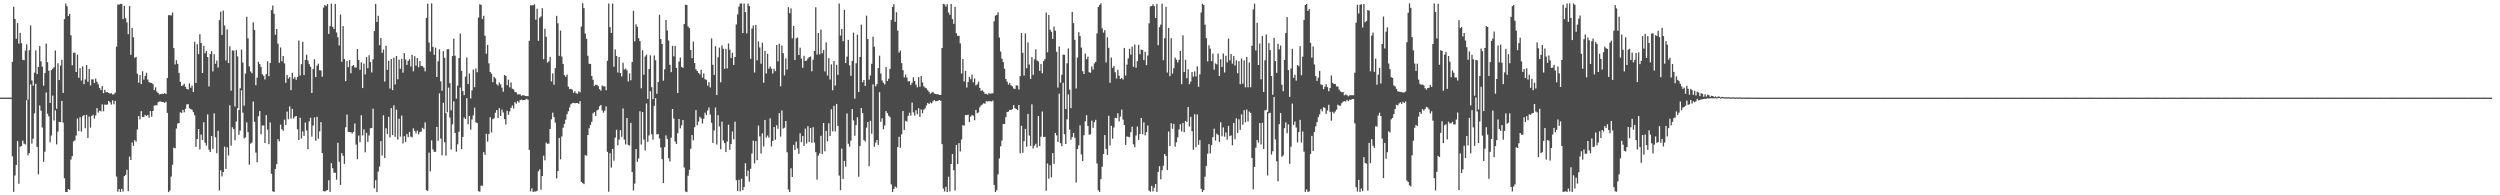 <?xml version="1.0" encoding="UTF-8"?>
<svg xmlns="http://www.w3.org/2000/svg" width="1920" height="150">
  <path d="M0 74.981h1v1.000H0zM1 74.981h1v1.000H1zM2 74.981h1v1.000H2zM3 74.981h1v1.000H3zM4 74.977h1v1.000H4zM5 74.983h1v1.000H5zM6 74.980h1v1.000H6zM7 74.980h1v1.000H7zM8 74.978h1v1.000H8zM9 47.515h1v72.556H9zM10 5.245h1v142.048H10zM11 14.564h1v120.249H11zM12 29.801h1v96.889H12zM13 17.753h1v90.603H13zM14 33.484h1v107.642H14zM15 25.244h1v87.412H15zM16 33.159h1v78.981H16zM17 45.948h1v62.095H17zM18 46.255h1v64.089H18zM19 38.873h1v72.151H19zM20 34.070h1v42.855H20zM21 76.607h1v42.691H21zM22 38.548h1v78.955H22zM23 19.508h1v45.296H23zM24 61.774h1v48.491H24zM25 65.815h1v40.712H25zM26 55.751h1v31.320H26zM27 38.711h1v25.720H27zM28 56.882h1v55.940H28zM29 51.384h1v82.574H29zM30 35.428h1v45.580H30zM31 47.134h1v37.877H31zM32 51.141h1v46.778H32zM33 65.818h1v58.471H33zM34 56.172h1v60.286H34zM35 33.490h1v37.512H35zM36 47.763h1v39.578H36zM37 54.337h1v35.048H37zM38 79.066h1v30.223H38zM39 53.853h1v50.262H39zM40 52.732h1v20.692H40zM41 51.703h1v40.877H41zM42 38.782h1v45.942H42zM43 83.518h1v27.360H43zM44 48.581h1v52.536H44zM45 61.508h1v32.163H45zM46 50.369h1v43.473H46zM47 46.003h1v31.497H47zM48 71.367h1v22.828H48zM49 14.670h1v122.218H49zM50 2.735h1v144.729H50zM51 4.804h1v142.707H51zM52 12.271h1v132.903H52zM53 10.626h1v135.131H53zM54 27.086h1v95.511H54zM55 50.130h1v69.799H55zM56 40.678h1v67.925H56zM57 40.369h1v67.450H57zM58 55.286h1v48.809H58zM59 41.960h1v49.050H59zM60 59.745h1v40.967H60zM61 52.318h1v37.704H61zM62 61.835h1v39.183H62zM63 51.000h1v38.296H63zM64 64.630h1v23.766H64zM65 61.001h1v37.441H65zM66 49.847h1v38.381H66zM67 62.754h1v43.188H67zM68 52.967h1v36.556H68zM69 65.579h1v32.447H69zM70 60.953h1v28.114H70zM71 60.993h1v27.112H71zM72 63.814h1v27.341H72zM73 60.329h1v28.305H73zM74 62.842h1v20.178H74zM75 64.787h1v21.670H75zM76 67.460h1v17.535H76zM77 69.111h1v16.437H77zM78 66.087h1v14.048H78zM79 71.563h1v13.943H79zM80 68.988h1v11.290H80zM81 70.798h1v9.665H81zM82 70.730h1v9.546H82zM83 71.365h1v6.204H83zM84 71.949h1v6.642H84zM85 71.523h1v8.777H85zM86 72.525h1v4.506H86zM87 72.373h1v7.691H87zM88 71.121h1v6.402H88zM89 35.788h1v99.826H89zM90 3.459h1v143.743H90zM91 3.546h1v141.675H91zM92 2.880h1v144.624H92zM93 3.125h1v141.938H93zM94 14.638h1v132.524H94zM95 4.522h1v130.763H95zM96 13.968h1v120.310H96zM97 17.218h1v113.156H97zM98 26.208h1v120.582H98zM99 4.579h1v115.689H99zM100 42.094h1v80.786H100zM101 21.460h1v87.916H101zM102 28.676h1v83.336H102zM103 44.381h1v63.249H103zM104 43.745h1v65.033H104zM105 56.638h1v42.839H105zM106 63.482h1v25.603H106zM107 57.648h1v34.057H107zM108 64.548h1v20.805H108zM109 54.742h1v35.173H109zM110 61.144h1v28.706H110zM111 58.384h1v29.822H111zM112 55.931h1v33.124H112zM113 61.073h1v27.195H113zM114 63.070h1v27.353H114zM115 63.560h1v21.796H115zM116 63.670h1v25.986H116zM117 64.635h1v20.629H117zM118 69.197h1v11.976H118zM119 67.069h1v13.769H119zM120 70.405h1v10.548H120zM121 71.418h1v7.144H121zM122 72.537h1v5.379H122zM123 72.232h1v5.690H123zM124 71.983h1v6.412H124zM125 72.244h1v6.197H125zM126 71.596h1v7.387H126zM127 72.211h1v5.863H127zM128 59.951h1v26.747H128zM129 11.661h1v135.915H129zM130 11.688h1v134.611H130zM131 11.872h1v123.751H131zM132 9.597h1v116.927H132zM133 36.923h1v76.519H133zM134 49.480h1v64.439H134zM135 46.281h1v52.418H135zM136 49.042h1v45.861H136zM137 56.005h1v38.478H137zM138 62.837h1v23.411H138zM139 66.112h1v20.591H139zM140 65.545h1v18.824H140zM141 64.294h1v21.974H141zM142 66.647h1v16.888H142zM143 68.312h1v11.931H143zM144 68.717h1v11.225H144zM145 63.987h1v19.176H145zM146 67.377h1v16.374H146zM147 65.774h1v18.569H147zM148 70.680h1v15.498H148zM149 32.123h1v56.424H149zM150 63.763h1v49.027H150zM151 33.946h1v72.853H151zM152 41.512h1v57.584H152zM153 26.266h1v88.526H153zM154 33.048h1v70.256H154zM155 56.055h1v51.400H155zM156 35.210h1v58.691H156zM157 40.966h1v68.644H157zM158 39.238h1v72.601H158zM159 43.828h1v44.055H159zM160 66.378h1v48.575H160zM161 41.525h1v75.261H161zM162 39.253h1v65.258H162zM163 54.857h1v59.488H163zM164 41.647h1v45.430H164zM165 48.982h1v56.435H165zM166 46.465h1v71.198H166zM167 51.881h1v48.590H167zM168 15.454h1v130.859H168zM169 8.951h1v121.880H169zM170 26.846h1v108.631H170zM171 8.121h1v124.039H171zM172 19.630h1v92.986H172zM173 46.502h1v83.261H173zM174 22.541h1v90.566H174zM175 48.442h1v70.988H175zM176 35.531h1v45.386H176zM177 69.656h1v42.186H177zM178 38.687h1v59.049H178zM179 38.872h1v60.232H179zM180 81.805h1v25.949H180zM181 38.504h1v54.760H181zM182 43.299h1v39.857H182zM183 84.419h1v19.106H183zM184 67.777h1v32.516H184zM185 37.990h1v31.408H185zM186 48.022h1v38.512H186zM187 81.173h1v25.109H187zM188 56.451h1v49.099H188zM189 12.865h1v81.071H189zM190 29.425h1v72.115H190zM191 50.999h1v75.487H191zM192 54.875h1v55.446H192zM193 56.326h1v53.198H193zM194 17.151h1v60.832H194zM195 22.992h1v70.593H195zM196 65.414h1v51.775H196zM197 59.626h1v64.997H197zM198 47.395h1v41.903H198zM199 49.262h1v36.044H199zM200 51.403h1v51.657H200zM201 56.992h1v39.397H201zM202 58.225h1v38.099H202zM203 61.006h1v48.815H203zM204 56.946h1v31.489H204zM205 47.014h1v52.519H205zM206 58.580h1v52.098H206zM207 48.355h1v45.656H207zM208 7.783h1v125.653H208zM209 4.267h1v142.617H209zM210 10.541h1v136.870H210zM211 26.703h1v103.130H211zM212 22.241h1v103.868H212zM213 33.557h1v73.359H213zM214 48.182h1v60.406H214zM215 36.465h1v59.213H215zM216 47.073h1v52.160H216zM217 42.933h1v57.449H217zM218 48.692h1v43.209H218zM219 63.567h1v32.392H219zM220 57.508h1v28.193H220zM221 60.305h1v31.296H221zM222 59.166h1v22.562H222zM223 69.290h1v21.828H223zM224 55.850h1v27.740H224zM225 60.497h1v30.467H225zM226 59.185h1v30.341H226zM227 61.300h1v27.782H227zM228 59.124h1v40.173H228zM229 31.153h1v76.346H229zM230 57.970h1v32.446H230zM231 49.317h1v57.019H231zM232 32.028h1v68.867H232zM233 57.634h1v46.711H233zM234 45.976h1v48.196H234zM235 42.021h1v58.161H235zM236 46.432h1v68.086H236zM237 49.290h1v43.879H237zM238 51.298h1v39.114H238zM239 71.403h1v33.529H239zM240 53.036h1v43.440H240zM241 45.476h1v44.713H241zM242 59.168h1v48.849H242zM243 50.382h1v39.303H243zM244 48.913h1v57.592H244zM245 53.942h1v46.958H245zM246 54.062h1v39.740H246zM247 58.898h1v58.693H247zM248 5.818h1v140.937H248zM249 3.814h1v143.299H249zM250 4.720h1v141.691H250zM251 3.137h1v142.824H251zM252 26.054h1v112.412H252zM253 20.038h1v127.389H253zM254 2.785h1v122.505H254zM255 20.601h1v108.596H255zM256 22.199h1v110.437H256zM257 2.963h1v129.718H257zM258 24.925h1v113.117H258zM259 28.586h1v81.108H259zM260 34.941h1v89.296H260zM261 11.165h1v130.869H261zM262 47.421h1v70.187H262zM263 20.021h1v99.646H263zM264 45.374h1v80.490H264zM265 62.294h1v35.424H265zM266 46.816h1v41.143H266zM267 51.598h1v49.692H267zM268 46.154h1v55.347H268zM269 56.207h1v45.309H269zM270 50.703h1v51.857H270zM271 49.924h1v51.406H271zM272 51.754h1v43.060H272zM273 51.882h1v59.151H273zM274 37.616h1v84.587H274zM275 46.049h1v58.020H275zM276 53.616h1v55.579H276zM277 47.909h1v40.615H277zM278 67.659h1v36.373H278zM279 48.922h1v50.399H279zM280 57.103h1v59.869H280zM281 43.876h1v58.159H281zM282 52.429h1v56.583H282zM283 42.456h1v61.575H283zM284 47.623h1v50.882H284zM285 55.638h1v42.676H285zM286 45.575h1v37.891H286zM287 23.849h1v120.803H287zM288 2.963h1v135.442H288zM289 16.834h1v130.699H289zM290 12.136h1v119.653H290zM291 34.733h1v93.210H291zM292 29.235h1v79.152H292zM293 40.609h1v78.865H293zM294 37.992h1v50.535H294zM295 62.664h1v58.733H295zM296 35.190h1v63.275H296zM297 53.662h1v49.237H297zM298 46.706h1v42.988H298zM299 67.991h1v37.587H299zM300 45.303h1v37.738H300zM301 69.216h1v34.445H301zM302 44.273h1v36.669H302zM303 64.825h1v40.288H303zM304 42.992h1v41.261H304zM305 60.903h1v46.272H305zM306 45.813h1v45.399H306zM307 52.802h1v52.110H307zM308 45.226h1v43.562H308zM309 55.824h1v54.309H309zM310 40.813h1v63.787H310zM311 45.704h1v63.282H311zM312 49.852h1v53.131H312zM313 46.728h1v58.609H313zM314 45.443h1v55.998H314zM315 51.086h1v53.842H315zM316 42.143h1v63.422H316zM317 54.760h1v43.792H317zM318 43.138h1v57.401H318zM319 50.365h1v52.057H319zM320 44.545h1v55.796H320zM321 51.609h1v51.581H321zM322 46.876h1v54.539H322zM323 50.572h1v50.486H323zM324 50.837h1v47.294H324zM325 51.923h1v47.254H325zM326 54.779h1v39.196H326zM327 13.711h1v132.328H327zM328 2.792h1v143.769H328zM329 32.662h1v84.545H329zM330 39.594h1v91.970H330zM331 2.626h1v105.189H331zM332 36.065h1v78.648H332zM333 42.081h1v74.546H333zM334 36.606h1v80.001H334zM335 59.157h1v38.297H335zM336 47.012h1v61.133H336zM337 37.891h1v33.836H337zM338 62.484h1v43.938H338zM339 69.678h1v49.606H339zM340 39.290h1v39.682H340zM341 44.400h1v64.907H341zM342 86.944h1v32.595H342zM343 37.830h1v48.441H343zM344 37.752h1v29.545H344zM345 63.881h1v26.414H345zM346 84.751h1v30.100H346zM347 43.034h1v52.456H347zM348 29.710h1v48.139H348zM349 42.746h1v59.352H349zM350 75.723h1v40.764H350zM351 65.774h1v45.084H351zM352 44.611h1v56.538H352zM353 25.733h1v41.527H353zM354 54.475h1v59.990H354zM355 69.957h1v35.206H355zM356 73.054h1v17.216H356zM357 58.863h1v32.510H357zM358 44.207h1v31.162H358zM359 64.510h1v30.860H359zM360 56.412h1v32.639H360zM361 75.611h1v23.983H361zM362 69.451h1v22.336H362zM363 53.459h1v35.155H363zM364 66.986h1v15.708H364zM365 52.587h1v41.340H365zM366 55.493h1v39.022H366zM367 13.472h1v133.368H367zM368 3.299h1v143.940H368zM369 3.740h1v138.921H369zM370 14.714h1v127.942H370zM371 12.126h1v104.767H371zM372 27.370h1v91.575H372zM373 41.202h1v61.557H373zM374 34.528h1v74.290H374zM375 48.653h1v54.293H375zM376 55.270h1v34.747H376zM377 56.620h1v45.145H377zM378 63.138h1v28.410H378zM379 58.961h1v31.882H379zM380 60.233h1v26.341H380zM381 64.659h1v19.818H381zM382 65.760h1v24.897H382zM383 63.355h1v19.628H383zM384 64.757h1v24.352H384zM385 67.293h1v16.825H385zM386 70.382h1v16.066H386zM387 57.580h1v33.903H387zM388 58.374h1v37.250H388zM389 65.450h1v19.644H389zM390 61.197h1v26.925H390zM391 67.106h1v18.435H391zM392 63.348h1v19.504H392zM393 68.159h1v12.854H393zM394 68.645h1v14.732H394zM395 70.668h1v7.803H395zM396 70.904h1v8.732H396zM397 72.495h1v5.108H397zM398 72.375h1v6.402H398zM399 72.444h1v4.447H399zM400 73.565h1v2.986H400zM401 73.109h1v3.951H401zM402 73.236h1v3.624H402zM403 73.652h1v2.876H403zM404 73.830h1v2.064H404zM405 73.866h1v2.663H405zM406 31.315h1v83.771H406zM407 3.999h1v142.899H407zM408 4.156h1v140.466H408zM409 3.977h1v143.473H409zM410 3.294h1v143.680H410zM411 15.152h1v131.966H411zM412 6.695h1v139.851H412zM413 31.356h1v100.226H413zM414 13.602h1v116.450H414zM415 12.577h1v133.069H415zM416 6.255h1v128.981H416zM417 45.445h1v74.093H417zM418 22.090h1v101.028H418zM419 28.246h1v81.261H419zM420 48.007h1v62.500H420zM421 47.090h1v63.143H421zM422 43.669h1v55.427H422zM423 62.503h1v29.125H423zM424 56.353h1v30.172H424zM425 65.004h1v24.963H425zM426 52.322h1v41.869H426zM427 12.208h1v124.781H427zM428 17.894h1v113.476H428zM429 42.906h1v63.044H429zM430 23.485h1v98.871H430zM431 43.393h1v61.427H431zM432 49.123h1v48.950H432zM433 57.711h1v37.398H433zM434 58.974h1v32.992H434zM435 57.276h1v30.406H435zM436 66.542h1v18.961H436zM437 68.450h1v13.991H437zM438 68.215h1v11.829H438zM439 68.843h1v10.375H439zM440 71.247h1v7.740H440zM441 70.044h1v9.241H441zM442 71.626h1v7.510H442zM443 71.974h1v7.122H443zM444 70.208h1v9.616H444zM445 70.877h1v6.826H445zM446 20.380h1v119.354H446zM447 2.444h1v138.197H447zM448 6.230h1v135.175H448zM449 25.820h1v93.312H449zM450 29.738h1v89.861H450zM451 42.790h1v60.890H451zM452 48.932h1v49.569H452zM453 49.171h1v46.766H453zM454 58.318h1v35.207H454zM455 61.266h1v25.756H455zM456 65.932h1v20.110H456zM457 65.050h1v23.936H457zM458 65.206h1v19.635H458zM459 66.212h1v17.949H459zM460 68.430h1v13.117H460zM461 69.632h1v10.990H461zM462 65.657h1v19.112H462zM463 66.341h1v20.162H463zM464 66.291h1v18.772H464zM465 69.342h1v12.395H465zM466 46.686h1v69.952H466zM467 2.671h1v144.592H467zM468 20.826h1v96.826H468zM469 25.315h1v103.390H469zM470 2.711h1v111.693H470zM471 51.227h1v72.117H471zM472 37.958h1v67.757H472zM473 42.950h1v56.682H473zM474 55.713h1v55.968H474zM475 43.776h1v63.433H475zM476 56.038h1v43.923H476zM477 58.690h1v46.399H477zM478 48.133h1v35.151H478zM479 53.414h1v53.853H479zM480 52.620h1v58.297H480zM481 53.986h1v36.632H481zM482 62.540h1v48.742H482zM483 56.346h1v55.474H483zM484 61.643h1v32.701H484zM485 47.622h1v84.518H485zM486 8.299h1v137.960H486zM487 31.755h1v109.239H487zM488 18.624h1v95.840H488zM489 20.599h1v103.682H489zM490 29.347h1v92.293H490zM491 31.545h1v53.905H491zM492 67.834h1v43.145H492zM493 38.657h1v47.421H493zM494 57.414h1v49.779H494zM495 43.420h1v72.145H495zM496 41.928h1v37.555H496zM497 75.948h1v33.020H497zM498 52.999h1v50.965H498zM499 42.445h1v27.670H499zM500 66.971h1v36.157H500zM501 76.181h1v31.103H501zM502 42.573h1v38.703H502zM503 46.291h1v29.093H503zM504 72.033h1v31.131H504zM505 63.038h1v39.921H505zM506 11.389h1v94.996H506zM507 30.011h1v83.327H507zM508 33.728h1v88.522H508zM509 61.932h1v78.673H509zM510 53.231h1v59.798H510zM511 15.417h1v88.589H511zM512 23.454h1v83.305H512zM513 31.102h1v90.347H513zM514 49.758h1v74.275H514zM515 55.407h1v50.326H515zM516 35.188h1v48.544H516zM517 43.289h1v47.771H517zM518 35.207h1v73.473H518zM519 52.120h1v58.416H519zM520 71.405h1v30.885H520zM521 47.231h1v44.136H521zM522 44.202h1v54.413H522zM523 51.379h1v44.868H523zM524 52.130h1v40.005H524zM525 18.468h1v110.137H525zM526 3.576h1v143.501H526zM527 3.910h1v143.658H527zM528 20.337h1v114.567H528zM529 21.625h1v108.809H529zM530 38.422h1v75.859H530zM531 44.691h1v59.060H531zM532 31.854h1v75.945H532zM533 48.369h1v49.353H533zM534 53.261h1v31.338H534zM535 54.552h1v41.589H535zM536 55.995h1v37.326H536zM537 57.161h1v32.545H537zM538 53.568h1v37.394H538zM539 59.531h1v35.360H539zM540 56.399h1v34.811H540zM541 60.850h1v25.666H541zM542 61.349h1v27.097H542zM543 65.808h1v19.039H543zM544 63.010h1v19.597H544zM545 67.194h1v20.841H545zM546 29.487h1v64.794H546zM547 49.721h1v60.046H547zM548 57.540h1v42.677H548zM549 35.492h1v47.116H549zM550 72.947h1v38.067H550zM551 43.963h1v44.500H551zM552 36.574h1v60.509H552zM553 63.240h1v51.325H553zM554 34.865h1v58.553H554zM555 37.435h1v70.363H555zM556 52.895h1v57.006H556zM557 37.499h1v79.303H557zM558 52.518h1v56.196H558zM559 33.406h1v62.382H559zM560 38.191h1v76.902H560zM561 44.533h1v66.037H561zM562 40.477h1v60.466H562zM563 49.924h1v57.093H563zM564 43.770h1v49.652H564zM565 18.801h1v119.610H565zM566 11.087h1v135.714H566zM567 5.078h1v133.026H567zM568 2.777h1v144.209H568zM569 2.641h1v134.611H569zM570 25.414h1v120.677H570zM571 2.693h1v140.935H571zM572 9.333h1v116.043H572zM573 25.594h1v109.801H573zM574 2.758h1v128.243H574zM575 4.639h1v134.811H575zM576 45.158h1v84.503H576zM577 21.957h1v95.914H577zM578 19.572h1v88.473H578zM579 55.661h1v69.840H579zM580 19.101h1v89.311H580zM581 46.314h1v76.656H581zM582 31.828h1v64.659H582zM583 36.436h1v68.324H583zM584 48.876h1v69.111H584zM585 32.809h1v69.589H585zM586 63.507h1v48.983H586zM587 39.058h1v53.037H587zM588 56.450h1v49.221H588zM589 41.345h1v62.758H589zM590 52.802h1v52.939H590zM591 50.977h1v39.921H591zM592 52.633h1v59.852H592zM593 56.458h1v51.764H593zM594 52.774h1v44.825H594zM595 54.676h1v52.709H595zM596 34.555h1v61.648H596zM597 47.128h1v51.783H597zM598 33.588h1v53.277H598zM599 66.276h1v38.612H599zM600 34.944h1v49.873H600zM601 40.789h1v57.928H601zM602 57.922h1v40.135H602zM603 44.837h1v48.116H603zM604 53.457h1v63.458H604zM605 5.504h1v140.097H605zM606 10.153h1v137.351H606zM607 6.469h1v122.750H607zM608 29.446h1v106.472H608zM609 19.958h1v91.295H609zM610 46.017h1v69.162H610zM611 29.497h1v79.264H611zM612 28.794h1v85.235H612zM613 42.251h1v75.856H613zM614 36.611h1v65.729H614zM615 45.024h1v64.182H615zM616 52.003h1v52.442H616zM617 42.833h1v69.273H617zM618 46.822h1v51.950H618zM619 46.502h1v63.655H619zM620 44.925h1v52.018H620zM621 43.776h1v65.245H621zM622 43.379h1v54.996H622zM623 54.763h1v54.885H623zM624 45.883h1v51.803H624zM625 39.165h1v70.292H625zM626 5.575h1v111.312H626zM627 41.885h1v96.107H627zM628 25.367h1v94.133H628zM629 41.726h1v76.033H629zM630 22.785h1v81.517H630zM631 40.904h1v77.354H631zM632 38.363h1v56.113H632zM633 54.812h1v61.433H633zM634 32.557h1v68.004H634zM635 58.030h1v50.537H635zM636 44.715h1v49.896H636zM637 61.085h1v43.385H637zM638 49.476h1v34.379H638zM639 69.337h1v31.521H639zM640 46.873h1v34.457H640zM641 65.741h1v35.158H641zM642 49.749h1v30.080H642zM643 57.454h1v39.248H643zM644 2.676h1v132.183H644zM645 27.365h1v118.697H645zM646 22.200h1v91.951H646zM647 31.640h1v105.773H647zM648 7.580h1v115.977H648zM649 48.415h1v79.537H649zM650 43.504h1v43.651H650zM651 30.611h1v79.769H651zM652 50.205h1v62.433H652zM653 58.195h1v49.771H653zM654 46.768h1v37.003H654zM655 25.018h1v67.442H655zM656 75.709h1v28.544H656zM657 48.599h1v47.442H657zM658 26.644h1v63.413H658zM659 70.684h1v65.045H659zM660 43.844h1v68.220H660zM661 18.945h1v63.983H661zM662 63.195h1v23.664H662zM663 61.462h1v45.989H663zM664 65.997h1v42.769H664zM665 12.020h1v86.045H665zM666 29.985h1v63.732H666zM667 61.146h1v66.501H667zM668 57.979h1v34.822H668zM669 48.975h1v53.757H669zM670 28.206h1v36.623H670zM671 35.856h1v76.801H671zM672 66.318h1v43.260H672zM673 64.592h1v42.941H673zM674 52.323h1v59.007H674zM675 42.748h1v28.075H675zM676 56.514h1v37.017H676zM677 61.802h1v29.080H677zM678 63.531h1v35.815H678zM679 64.854h1v31.491H679zM680 51.486h1v33.860H680zM681 62.248h1v24.641H681zM682 60.455h1v28.399H682zM683 52.869h1v37.108H683zM684 15.280h1v126.329H684zM685 5.316h1v142.182H685zM686 3.110h1v142.030H686zM687 16.732h1v126.534H687zM688 9.419h1v134.693H688zM689 23.547h1v89.432H689zM690 40.382h1v64.681H690zM691 38.797h1v74.715H691zM692 48.497h1v54.646H692zM693 53.902h1v31.334H693zM694 59.499h1v40.310H694zM695 57.248h1v35.550H695zM696 59.644h1v33.792H696zM697 62.525h1v26.448H697zM698 62.296h1v24.260H698zM699 65.292h1v23.488H699zM700 63.522h1v15.265H700zM701 59.368h1v26.932H701zM702 62.095h1v26.653H702zM703 64.958h1v19.725H703zM704 67.052h1v20.710H704zM705 59.181h1v23.902H705zM706 66.637h1v23.147H706zM707 58.401h1v25.672H707zM708 63.321h1v23.652H708zM709 66.266h1v17.948H709zM710 67.254h1v16.000H710zM711 67.836h1v13.213H711zM712 69.293h1v9.770H712zM713 70.520h1v9.400H713zM714 72.033h1v6.669H714zM715 71.170h1v8.207H715zM716 70.500h1v7.370H716zM717 71.812h1v4.998H717zM718 72.147h1v5.636H718zM719 72.412h1v5.240H719zM720 72.363h1v5.001H720zM721 72.960h1v3.839H721zM722 72.873h1v4.540H722zM723 36.867h1v73.836H723zM724 2.964h1v141.906H724zM725 3.381h1v143.648H725zM726 5.079h1v138.317H726zM727 3.248h1v144.273H727zM728 9.611h1v126.112H728zM729 11.436h1v135.560H729zM730 3.065h1v122.883H730zM731 14.713h1v103.605H731zM732 18.348h1v112.361H732zM733 5.250h1v141.085H733zM734 25.539h1v85.747H734zM735 27.604h1v98.405H735zM736 27.478h1v82.435H736zM737 33.341h1v82.998H737zM738 56.414h1v50.731H738zM739 45.334h1v50.790H739zM740 62.566h1v34.016H740zM741 54.407h1v33.936H741zM742 67.204h1v21.333H742zM743 62.972h1v25.030H743zM744 59.015h1v34.667H744zM745 60.807h1v28.777H745zM746 57.331h1v31.017H746zM747 63.201h1v25.669H747zM748 60.286h1v32.052H748zM749 65.562h1v18.888H749zM750 64.754h1v22.212H750zM751 62.707h1v23.674H751zM752 67.544h1v14.905H752zM753 69.848h1v11.080H753zM754 69.300h1v10.933H754zM755 70.438h1v8.825H755zM756 72.055h1v7.607H756zM757 72.098h1v5.594H757zM758 72.727h1v5.268H758zM759 71.506h1v6.117H759zM760 71.940h1v5.818H760zM761 71.766h1v6.222H761zM762 71.622h1v5.638H762zM763 16.317h1v125.690H763zM764 12.041h1v135.447H764zM765 11.478h1v134.635H765zM766 9.405h1v124.509H766zM767 28.773h1v92.859H767zM768 39.580h1v72.788H768zM769 44.985h1v62.934H769zM770 47.719h1v47.552H770zM771 52.790h1v42.419H771zM772 60.686h1v29.268H772zM773 62.737h1v23.311H773zM774 65.002h1v20.725H774zM775 63.714h1v20.669H775zM776 65.543h1v19.041H776zM777 66.326h1v17.489H777zM778 67.979h1v12.748H778zM779 68.325h1v14.773H779zM780 65.515h1v18.205H780zM781 65.693h1v18.903H781zM782 68.744h1v11.893H782zM783 58.475h1v59.276H783zM784 25.345h1v71.247H784zM785 40.589h1v76.745H785zM786 58.030h1v50.420H786zM787 25.604h1v73.419H787zM788 52.356h1v60.326H788zM789 32.576h1v54.917H789zM790 49.495h1v54.634H790zM791 60.622h1v51.397H791zM792 43.867h1v36.245H792zM793 57.458h1v56.646H793zM794 45.525h1v66.390H794zM795 37.915h1v72.465H795zM796 46.419h1v67.003H796zM797 47.138h1v42.016H797zM798 54.449h1v57.790H798zM799 49.191h1v55.797H799zM800 56.260h1v29.416H800zM801 46.943h1v58.205H801zM802 45.389h1v59.739H802zM803 9.646h1v136.852H803zM804 40.155h1v85.429H804zM805 11.491h1v125.788H805zM806 22.856h1v103.996H806zM807 24.411h1v111.827H807zM808 29.910h1v87.690H808zM809 20.404h1v105.522H809zM810 23.620h1v78.480H810zM811 39.755h1v64.223H811zM812 67.280h1v41.769H812zM813 35.677h1v36.236H813zM814 63.504h1v46.490H814zM815 57.469h1v54.824H815zM816 41.987h1v21.626H816zM817 42.064h1v60.947H817zM818 83.715h1v26.888H818zM819 48.662h1v42.968H819zM820 37.160h1v35.374H820zM821 68.839h1v30.712H821zM822 83.044h1v24.294H822zM823 9.170h1v96.075H823zM824 17.787h1v84.290H824zM825 30.604h1v75.160H825zM826 67.917h1v72.271H826zM827 44.236h1v70.235H827zM828 24.719h1v86.886H828zM829 27.750h1v68.527H829zM830 36.547h1v82.106H830zM831 54.704h1v69.007H831zM832 56.821h1v47.082H832zM833 41.183h1v51.992H833zM834 45.468h1v43.003H834zM835 43.519h1v53.177H835zM836 55.520h1v47.958H836zM837 55.857h1v47.333H837zM838 50.995h1v41.623H838zM839 53.439h1v44.728H839zM840 48.735h1v45.056H840zM841 47.484h1v44.522H841zM842 25.640h1v99.889H842zM843 5.358h1v140.762H843zM844 3.795h1v143.605H844zM845 2.598h1v134.942H845zM846 21.784h1v106.217H846zM847 25.071h1v93.264H847zM848 23.143h1v80.585H848zM849 47.964h1v66.420H849zM850 28.595h1v90.320H850zM851 36.703h1v52.173H851zM852 63.585h1v48.132H852zM853 44.163h1v52.461H853zM854 52.124h1v54.371H854zM855 50.672h1v47.293H855zM856 55.480h1v34.985H856zM857 60.250h1v30.546H857zM858 53.585h1v33.395H858zM859 58.188h1v35.026H859zM860 60.635h1v28.854H860zM861 59.895h1v24.271H861zM862 61.073h1v30.790H862zM863 36.815h1v59.161H863zM864 58.079h1v53.246H864zM865 49.646h1v55.158H865zM866 44.825h1v60.262H866zM867 37.452h1v67.991H867zM868 41.861h1v59.593H868zM869 35.767h1v61.530H869zM870 51.281h1v59.553H870zM871 34.192h1v78.860H871zM872 52.024h1v52.052H872zM873 46.959h1v50.233H873zM874 34.437h1v72.975H874zM875 41.627h1v61.338H875zM876 38.161h1v52.473H876zM877 38.353h1v64.698H877zM878 46.196h1v47.750H878zM879 39.826h1v64.105H879zM880 50.007h1v51.433H880zM881 42.602h1v53.803H881zM882 17.925h1v128.390H882zM883 4.963h1v142.271H883zM884 4.632h1v138.102H884zM885 3.279h1v143.698H885zM886 4.703h1v139.506H886zM887 13.847h1v127.485H887zM888 3.016h1v144.394H888zM889 34.699h1v97.315H889zM890 20.886h1v106.739H890zM891 18.888h1v118.848H891zM892 2.741h1v127.996H892zM893 46.254h1v81.030H893zM894 29.398h1v88.860H894zM895 5.279h1v114.552H895zM896 55.684h1v74.963H896zM897 21.438h1v79.593H897zM898 58.447h1v53.683H898zM899 29.332h1v65.284H899zM900 56.515h1v42.383H900zM901 52.392h1v42.734H901zM902 44.235h1v68.428H902zM903 45.829h1v63.431H903zM904 47.917h1v57.560H904zM905 45.947h1v53.467H905zM906 39.108h1v56.253H906zM907 64.619h1v36.364H907zM908 27.160h1v67.234H908zM909 55.302h1v46.155H909zM910 45.932h1v46.934H910zM911 60.059h1v33.654H911zM912 53.196h1v28.986H912zM913 64.672h1v32.524H913zM914 62.660h1v27.106H914zM915 55.337h1v45.455H915zM916 58.891h1v56.179H916zM917 54.827h1v32.899H917zM918 58.689h1v54.351H918zM919 50.944h1v36.974H919zM920 66.655h1v44.558H920zM921 57.098h1v50.505H921zM922 9.622h1v135.401H922zM923 2.883h1v144.558H923zM924 3.857h1v142.170H924zM925 19.017h1v116.660H925zM926 29.289h1v98.093H926zM927 47.141h1v70.921H927zM928 34.789h1v75.852H928zM929 37.398h1v80.488H929zM930 46.942h1v64.517H930zM931 41.098h1v64.263H931zM932 53.487h1v45.337H932zM933 48.669h1v59.304H933zM934 49.410h1v53.266H934zM935 41.167h1v62.484H935zM936 58.379h1v50.529H936zM937 45.468h1v48.435H937zM938 51.446h1v53.256H938zM939 41.075h1v56.747H939zM940 55.649h1v49.286H940zM941 42.819h1v58.901H941zM942 47.914h1v59.336H942zM943 29.640h1v67.007H943zM944 46.335h1v58.266H944zM945 41.536h1v62.474H945zM946 48.912h1v62.638H946zM947 42.968h1v51.508H947zM948 50.318h1v56.608H948zM949 46.333h1v44.566H949zM950 56.239h1v45.842H950zM951 46.956h1v44.677H951zM952 64.687h1v35.025H952zM953 45.011h1v42.834H953zM954 64.329h1v31.443H954zM955 46.384h1v38.270H955zM956 67.056h1v26.835H956zM957 43.721h1v40.420H957zM958 67.080h1v26.217H958zM959 47.983h1v37.708H959zM960 67.003h1v19.726H960zM961 35.128h1v86.287H961zM962 7.205h1v138.182H962zM963 2.822h1v125.404H963zM964 38.762h1v74.674H964zM965 17.521h1v89.954H965zM966 49.914h1v59.591H966zM967 33.377h1v61.156H967zM968 60.937h1v50.023H968zM969 27.750h1v66.539H969zM970 70.590h1v43.902H970zM971 46.264h1v38.465H971zM972 26.448h1v57.941H972zM973 85.976h1v48.759H973zM974 33.111h1v53.869H974zM975 38.453h1v48.114H975zM976 58.406h1v60.279H976zM977 72.749h1v43.416H977zM978 29.085h1v45.375H978zM979 46.882h1v60.234H979zM980 55.946h1v67.922H980zM981 33.663h1v105.592H981zM982 37.907h1v57.465H982zM983 34.945h1v51.896H983zM984 65.050h1v55.342H984zM985 70.074h1v49.312H985zM986 46.013h1v52.422H986zM987 25.285h1v68.733H987zM988 13.176h1v89.100H988zM989 53.841h1v41.721H989zM990 74.374h1v51.436H990zM991 52.645h1v60.053H991zM992 37.460h1v42.110H992zM993 59.686h1v36.244H993zM994 57.347h1v35.995H994zM995 61.899h1v36.047H995zM996 49.897h1v59.481H996zM997 50.872h1v50.545H997zM998 35.494h1v56.582H998zM999 57.823h1v51.720H999zM1000 43.509h1v57.451H1000zM1001 15.435h1v101.051H1001zM1002 3.827h1v143.548H1002zM1003 3.038h1v142.491H1003zM1004 8.422h1v138.932H1004zM1005 6.862h1v140.110H1005zM1006 32.798h1v85.426H1006zM1007 44.283h1v60.068H1007zM1008 35.649h1v80.327H1008zM1009 49.518h1v51.799H1009zM1010 58.423h1v38.594H1010zM1011 62.154h1v31.643H1011zM1012 59.628h1v30.343H1012zM1013 54.493h1v33.359H1013zM1014 64.836h1v18.996H1014zM1015 65.321h1v20.179H1015zM1016 68.469h1v13.869H1016zM1017 66.557h1v16.290H1017zM1018 64.689h1v22.783H1018zM1019 66.902h1v17.991H1019zM1020 70.090h1v10.374H1020zM1021 67.644h1v18.245H1021zM1022 57.930h1v34.759H1022zM1023 63.621h1v22.228H1023zM1024 64.537h1v22.589H1024zM1025 64.567h1v21.045H1025zM1026 66.410h1v17.827H1026zM1027 66.471h1v13.929H1027zM1028 68.830h1v12.333H1028zM1029 70.166h1v11.031H1029zM1030 70.789h1v8.491H1030zM1031 70.645h1v7.460H1031zM1032 73.148h1v4.503H1032zM1033 72.534h1v5.421H1033zM1034 73.048h1v3.663H1034zM1035 74.003h1v3.642H1035zM1036 73.218h1v3.371H1036zM1037 73.110h1v3.649H1037zM1038 73.177h1v2.817H1038zM1039 73.101h1v3.000H1039zM1040 55.846h1v38.934H1040zM1041 17.403h1v126.355H1041zM1042 3.678h1v143.424H1042zM1043 10.395h1v127.757H1043zM1044 3.710h1v143.693H1044zM1045 3.191h1v141.627H1045zM1046 21.070h1v125.774H1046zM1047 3.069h1v117.602H1047zM1048 17.101h1v108.040H1048zM1049 16.080h1v109.633H1049zM1050 7.674h1v138.722H1050zM1051 8.180h1v101.551H1051zM1052 54.717h1v70.551H1052zM1053 27.275h1v79.615H1053zM1054 24.987h1v87.001H1054zM1055 55.198h1v58.292H1055zM1056 45.040h1v51.964H1056zM1057 65.012h1v32.269H1057zM1058 57.310h1v31.420H1058zM1059 52.281h1v34.318H1059zM1060 64.138h1v25.021H1060zM1061 33.751h1v72.743H1061zM1062 12.716h1v124.107H1062zM1063 37.241h1v72.531H1063zM1064 24.324h1v97.610H1064zM1065 20.920h1v96.015H1065zM1066 48.790h1v52.104H1066zM1067 53.099h1v48.626H1067zM1068 59.278h1v32.354H1068zM1069 59.752h1v30.794H1069zM1070 65.589h1v22.025H1070zM1071 66.336h1v17.409H1071zM1072 68.251h1v12.299H1072zM1073 70.076h1v10.901H1073zM1074 70.435h1v9.022H1074zM1075 70.614h1v7.930H1075zM1076 70.689h1v9.139H1076zM1077 71.123h1v7.045H1077zM1078 70.927h1v8.230H1078zM1079 70.307h1v7.643H1079zM1080 32.452h1v106.178H1080zM1081 9.769h1v130.012H1081zM1082 2.572h1v139.751H1082zM1083 6.032h1v137.132H1083zM1084 28.520h1v90.777H1084zM1085 38.678h1v69.337H1085zM1086 48.820h1v49.309H1086zM1087 54.413h1v41.558H1087zM1088 48.906h1v47.881H1088zM1089 61.143h1v28.415H1089zM1090 64.343h1v21.652H1090zM1091 65.102h1v22.395H1091zM1092 64.907h1v18.889H1092zM1093 65.520h1v19.485H1093zM1094 67.760h1v15.981H1094zM1095 68.847h1v13.211H1095zM1096 67.642h1v15.011H1096zM1097 67.377h1v16.663H1097zM1098 65.169h1v21.952H1098zM1099 66.765h1v18.713H1099zM1100 33.778h1v58.916H1100zM1101 2.674h1v134.111H1101zM1102 9.171h1v137.161H1102zM1103 29.524h1v102.482H1103zM1104 2.969h1v116.741H1104zM1105 49.731h1v70.893H1105zM1106 38.533h1v63.522H1106zM1107 39.116h1v54.057H1107zM1108 69.705h1v40.205H1108zM1109 41.930h1v54.286H1109zM1110 39.832h1v55.657H1110zM1111 68.247h1v38.852H1111zM1112 43.026h1v50.458H1112zM1113 47.320h1v47.537H1113zM1114 59.324h1v35.295H1114zM1115 54.113h1v39.434H1115zM1116 55.877h1v39.609H1116zM1117 59.493h1v36.093H1117zM1118 59.525h1v32.313H1118zM1119 61.874h1v24.562H1119zM1120 15.464h1v130.567H1120zM1121 21.629h1v96.211H1121zM1122 20.668h1v112.228H1122zM1123 27.983h1v102.085H1123zM1124 25.362h1v86.583H1124zM1125 31.142h1v90.264H1125zM1126 36.226h1v68.282H1126zM1127 45.853h1v65.807H1127zM1128 39.544h1v50.990H1128zM1129 80.957h1v36.793H1129zM1130 42.099h1v42.475H1130zM1131 45.570h1v52.295H1131zM1132 73.535h1v38.472H1132zM1133 45.972h1v28.866H1133zM1134 46.313h1v39.308H1134zM1135 84.059h1v25.875H1135zM1136 58.367h1v34.967H1136zM1137 37.282h1v29.404H1137zM1138 39.337h1v64.788H1138zM1139 85.357h1v38.347H1139zM1140 36.812h1v77.345H1140zM1141 20.087h1v77.645H1141zM1142 20.684h1v82.746H1142zM1143 58.330h1v78.971H1143zM1144 47.667h1v68.961H1144zM1145 31.425h1v75.281H1145zM1146 29.716h1v55.234H1146zM1147 24.239h1v96.425H1147zM1148 71.928h1v40.286H1148zM1149 60.654h1v46.960H1149zM1150 34.914h1v56.821H1150zM1151 47.887h1v51.278H1151zM1152 34.284h1v66.288H1152zM1153 48.107h1v47.923H1153zM1154 64.621h1v42.655H1154zM1155 55.608h1v44.910H1155zM1156 37.563h1v49.504H1156zM1157 57.391h1v37.662H1157zM1158 41.615h1v52.608H1158zM1159 48.591h1v38.465H1159zM1160 12.966h1v130.590H1160zM1161 4.693h1v142.302H1161zM1162 3.721h1v139.548H1162zM1163 15.925h1v125.672H1163zM1164 23.493h1v89.647H1164zM1165 38.531h1v75.110H1165zM1166 33.108h1v76.927H1166zM1167 28.943h1v73.202H1167zM1168 47.190h1v56.301H1168zM1169 55.182h1v48.181H1169zM1170 53.067h1v36.975H1170zM1171 59.891h1v33.845H1171zM1172 52.441h1v36.811H1172zM1173 61.091h1v31.263H1173zM1174 57.417h1v30.322H1174zM1175 67.413h1v20.783H1175zM1176 60.447h1v26.661H1176zM1177 69.283h1v17.496H1177zM1178 63.476h1v16.414H1178zM1179 67.941h1v17.675H1179zM1180 32.540h1v53.783H1180zM1181 37.068h1v83.537H1181zM1182 45.382h1v38.188H1182zM1183 42.148h1v75.481H1183zM1184 34.543h1v82.271H1184zM1185 55.712h1v52.486H1185zM1186 37.268h1v61.025H1186zM1187 43.431h1v79.095H1187zM1188 48.345h1v59.211H1188zM1189 42.667h1v65.351H1189zM1190 46.390h1v76.959H1190zM1191 52.143h1v61.528H1191zM1192 51.977h1v51.292H1192zM1193 49.742h1v48.512H1193zM1194 54.159h1v47.348H1194zM1195 63.223h1v36.533H1195zM1196 51.098h1v40.628H1196zM1197 56.322h1v40.316H1197zM1198 66.778h1v26.463H1198zM1199 46.021h1v66.102H1199zM1200 3.648h1v143.711H1200zM1201 14.708h1v132.511H1201zM1202 5.973h1v140.912H1202zM1203 2.674h1v144.711H1203zM1204 16.762h1v128.045H1204zM1205 2.627h1v144.439H1205zM1206 13.756h1v114.707H1206zM1207 30.793h1v116.594H1207zM1208 2.686h1v131.963H1208zM1209 3.740h1v141.017H1209zM1210 24.367h1v112.074H1210zM1211 18.887h1v122.124H1211zM1212 14.324h1v117.970H1212zM1213 11.945h1v108.187H1213zM1214 41.296h1v74.902H1214zM1215 52.732h1v69.848H1215zM1216 30.103h1v84.713H1216zM1217 26.502h1v91.574H1217zM1218 59.447h1v58.617H1218zM1219 28.748h1v79.476H1219zM1220 30.913h1v84.581H1220zM1221 49.097h1v68.665H1221zM1222 31.590h1v74.772H1222zM1223 29.603h1v83.412H1223zM1224 57.146h1v55.377H1224zM1225 32.317h1v69.495H1225zM1226 33.760h1v77.893H1226zM1227 55.301h1v54.092H1227zM1228 41.286h1v59.527H1228zM1229 45.186h1v60.855H1229zM1230 53.474h1v46.345H1230zM1231 40.071h1v60.890H1231zM1232 35.810h1v61.054H1232zM1233 36.995h1v61.300H1233zM1234 37.594h1v57.851H1234zM1235 59.105h1v40.787H1235zM1236 32.734h1v69.647H1236zM1237 31.205h1v61.655H1237zM1238 61.383h1v38.817H1238zM1239 23.618h1v120.142H1239zM1240 3.935h1v143.002H1240zM1241 6.447h1v140.797H1241zM1242 23.596h1v115.788H1242zM1243 12.809h1v121.057H1243zM1244 44.285h1v77.306H1244zM1245 26.466h1v81.634H1245zM1246 38.187h1v72.898H1246zM1247 54.893h1v60.977H1247zM1248 28.623h1v87.749H1248zM1249 49.892h1v63.061H1249zM1250 38.271h1v59.286H1250zM1251 37.449h1v68.680H1251zM1252 46.114h1v51.682H1252zM1253 40.395h1v50.885H1253zM1254 47.888h1v51.750H1254zM1255 46.009h1v49.950H1255zM1256 40.660h1v66.978H1256zM1257 63.017h1v51.753H1257zM1258 40.191h1v48.925H1258zM1259 49.233h1v63.788H1259zM1260 46.723h1v78.287H1260zM1261 27.707h1v76.014H1261zM1262 37.335h1v81.484H1262zM1263 26.010h1v77.341H1263zM1264 44.460h1v67.005H1264zM1265 27.772h1v87.303H1265zM1266 33.048h1v67.067H1266zM1267 47.891h1v55.470H1267zM1268 25.750h1v84.259H1268zM1269 25.612h1v92.222H1269zM1270 54.181h1v56.935H1270zM1271 26.960h1v77.864H1271zM1272 27.651h1v82.067H1272zM1273 23.606h1v85.505H1273zM1274 28.521h1v68.415H1274zM1275 59.288h1v50.369H1275zM1276 21.393h1v85.336H1276zM1277 27.687h1v84.812H1277zM1278 48.921h1v60.549H1278zM1279 31.614h1v65.211H1279zM1280 34.332h1v70.479H1280zM1281 45.828h1v52.595H1281zM1282 44.393h1v46.797H1282zM1283 59.527h1v36.735H1283zM1284 49.107h1v44.481H1284zM1285 55.201h1v35.599H1285zM1286 63.887h1v26.330H1286zM1287 58.696h1v26.858H1287zM1288 61.316h1v27.048H1288zM1289 62.307h1v24.208H1289zM1290 64.368h1v13.597H1290zM1291 66.286h1v18.416H1291zM1292 68.326h1v14.246H1292zM1293 67.351h1v14.850H1293zM1294 71.971h1v9.231H1294zM1295 65.861h1v11.382H1295zM1296 68.203h1v12.319H1296zM1297 72.695h1v7.404H1297zM1298 68.216h1v8.597H1298zM1299 69.146h1v10.440H1299zM1300 72.819h1v5.018H1300zM1301 69.750h1v8.780H1301zM1302 73.318h1v4.497H1302zM1303 70.436h1v5.511H1303zM1304 70.967h1v6.208H1304zM1305 73.836h1v2.960H1305zM1306 71.569h1v4.825H1306zM1307 72.016h1v4.207H1307zM1308 74.317h1v1.692H1308zM1309 72.399h1v3.485H1309zM1310 74.127h1v1.721H1310zM1311 72.771h1v2.690H1311zM1312 73.105h1v2.557H1312zM1313 74.374h1v1.109H1313zM1314 73.549h1v1.921H1314zM1315 73.737h1v1.789H1315zM1316 74.609h1v1.000H1316zM1317 74.006h1v1.419H1317zM1318 74.743h1v1.000H1318zM1319 74.074h1v1.309H1319zM1320 74.251h1v1.076H1320zM1321 74.820h1v1.000H1321zM1322 74.353h1v1.000H1322zM1323 74.497h1v1.000H1323zM1324 74.776h1v1.000H1324zM1325 74.631h1v1.000H1325zM1326 74.770h1v1.000H1326zM1327 74.685h1v1.000H1327zM1328 74.711h1v1.000H1328zM1329 74.879h1v1.000H1329zM1330 74.747h1v1.000H1330zM1331 74.775h1v1.000H1331zM1332 74.949h1v1.000H1332zM1333 74.779h1v1.000H1333zM1334 74.936h1v1.000H1334zM1335 74.821h1v1.000H1335zM1336 74.840h1v1.000H1336zM1337 74.962h1v1.000H1337zM1338 74.888h1v1.000H1338zM1339 74.903h1v1.000H1339zM1340 74.973h1v1.000H1340zM1341 74.908h1v1.000H1341zM1342 74.978h1v1.000H1342zM1343 74.931h1v1.000H1343zM1344 74.947h1v1.000H1344zM1345 74.974h1v1.000H1345zM1346 74.948h1v1.000H1346zM1347 74.964h1v1.000H1347zM1348 74.982h1v1.000H1348zM1349 74.974h1v1.000H1349zM1350 74.980h1v1.000H1350zM1351 74.983h1v1.000H1351zM1352 74.988h1v1.000H1352zM1353 74.985h1v1.000H1353zM1354 74.986h1v1.000H1354zM1355 74.988h1v1.000H1355zM1356 74.988h1v1.000H1356zM1357 74.986h1v1.000H1357zM1358 74.987h1v1.000H1358zM1359 74.988h1v1.000H1359zM1360 74.989h1v1.000H1360zM1361 74.987h1v1.000H1361zM1362 74.986h1v1.000H1362zM1363 74.988h1v1.000H1363zM1364 74.988h1v1.000H1364zM1365 74.987h1v1.000H1365zM1366 74.987h1v1.000H1366zM1367 74.986h1v1.000H1367zM1368 74.988h1v1.000H1368zM1369 74.986h1v1.000H1369zM1370 74.984h1v1.000H1370zM1371 74.987h1v1.000H1371zM1372 74.988h1v1.000H1372zM1373 74.988h1v1.000H1373zM1374 74.986h1v1.000H1374zM1375 74.984h1v1.000H1375zM1376 74.987h1v1.000H1376zM1377 74.988h1v1.000H1377zM1378 74.987h1v1.000H1378zM1379 74.984h1v1.000H1379zM1380 74.984h1v1.000H1380zM1381 74.987h1v1.000H1381zM1382 74.987h1v1.000H1382zM1383 74.987h1v1.000H1383zM1384 74.986h1v1.000H1384zM1385 74.987h1v1.000H1385zM1386 74.987h1v1.000H1386zM1387 74.987h1v1.000H1387zM1388 74.986h1v1.000H1388zM1389 74.986h1v1.000H1389zM1390 74.984h1v1.000H1390zM1391 74.989h1v1.000H1391zM1392 74.987h1v1.000H1392zM1393 74.985h1v1.000H1393zM1394 74.985h1v1.000H1394zM1395 74.984h1v1.000H1395zM1396 74.986h1v1.000H1396zM1397 74.988h1v1.000H1397zM1398 74.987h1v1.000H1398zM1399 74.988h1v1.000H1399zM1400 74.985h1v1.000H1400zM1401 74.985h1v1.000H1401zM1402 74.986h1v1.000H1402zM1403 74.985h1v1.000H1403zM1404 74.986h1v1.000H1404zM1405 74.987h1v1.000H1405zM1406 74.986h1v1.000H1406zM1407 74.987h1v1.000H1407zM1408 74.987h1v1.000H1408zM1409 74.987h1v1.000H1409zM1410 74.986h1v1.000H1410zM1411 74.987h1v1.000H1411zM1412 74.988h1v1.000H1412zM1413 74.986h1v1.000H1413zM1414 74.988h1v1.000H1414zM1415 74.984h1v1.000H1415zM1416 74.987h1v1.000H1416zM1417 74.987h1v1.000H1417zM1418 74.987h1v1.000H1418zM1419 74.986h1v1.000H1419zM1420 74.987h1v1.000H1420zM1421 74.985h1v1.000H1421zM1422 74.989h1v1.000H1422zM1423 74.986h1v1.000H1423zM1424 74.988h1v1.000H1424zM1425 74.989h1v1.000H1425zM1426 74.987h1v1.000H1426zM1427 74.987h1v1.000H1427zM1428 74.984h1v1.000H1428zM1429 74.987h1v1.000H1429zM1430 74.986h1v1.000H1430zM1431 74.987h1v1.000H1431zM1432 74.986h1v1.000H1432zM1433 74.987h1v1.000H1433zM1434 74.987h1v1.000H1434zM1435 74.985h1v1.000H1435zM1436 74.988h1v1.000H1436zM1437 74.988h1v1.000H1437zM1438 74.985h1v1.000H1438zM1439 74.985h1v1.000H1439zM1440 74.988h1v1.000H1440zM1441 74.984h1v1.000H1441zM1442 74.986h1v1.000H1442zM1443 74.986h1v1.000H1443zM1444 74.985h1v1.000H1444zM1445 74.988h1v1.000H1445zM1446 74.986h1v1.000H1446zM1447 74.982h1v1.000H1447zM1448 74.986h1v1.000H1448zM1449 74.987h1v1.000H1449zM1450 74.986h1v1.000H1450zM1451 74.983h1v1.000H1451zM1452 74.987h1v1.000H1452zM1453 74.988h1v1.000H1453zM1454 74.986h1v1.000H1454zM1455 74.986h1v1.000H1455zM1456 74.985h1v1.000H1456zM1457 74.984h1v1.000H1457zM1458 74.986h1v1.000H1458zM1459 74.987h1v1.000H1459zM1460 74.984h1v1.000H1460zM1461 74.987h1v1.000H1461zM1462 74.986h1v1.000H1462zM1463 74.985h1v1.000H1463zM1464 74.986h1v1.000H1464zM1465 74.984h1v1.000H1465zM1466 74.985h1v1.000H1466zM1467 74.987h1v1.000H1467zM1468 74.985h1v1.000H1468zM1469 74.987h1v1.000H1469zM1470 74.986h1v1.000H1470zM1471 74.987h1v1.000H1471zM1472 74.985h1v1.000H1472zM1473 74.986h1v1.000H1473zM1474 74.986h1v1.000H1474zM1475 74.985h1v1.000H1475zM1476 74.986h1v1.000H1476zM1477 74.987h1v1.000H1477zM1478 74.984h1v1.000H1478zM1479 74.987h1v1.000H1479zM1480 74.988h1v1.000H1480zM1481 74.986h1v1.000H1481zM1482 74.982h1v1.000H1482zM1483 74.985h1v1.000H1483zM1484 74.985h1v1.000H1484zM1485 74.980h1v1.000H1485zM1486 74.986h1v1.000H1486zM1487 74.984h1v1.000H1487zM1488 74.985h1v1.000H1488zM1489 74.987h1v1.000H1489zM1490 74.987h1v1.000H1490zM1491 74.986h1v1.000H1491zM1492 74.987h1v1.000H1492zM1493 74.984h1v1.000H1493zM1494 74.986h1v1.000H1494zM1495 74.983h1v1.000H1495zM1496 74.985h1v1.000H1496zM1497 74.984h1v1.000H1497zM1498 74.985h1v1.000H1498zM1499 74.985h1v1.000H1499zM1500 74.984h1v1.000H1500zM1501 74.985h1v1.000H1501zM1502 74.984h1v1.000H1502zM1503 74.987h1v1.000H1503zM1504 74.985h1v1.000H1504zM1505 74.987h1v1.000H1505zM1506 74.988h1v1.000H1506zM1507 74.984h1v1.000H1507zM1508 74.986h1v1.000H1508zM1509 74.985h1v1.000H1509zM1510 74.982h1v1.000H1510zM1511 74.987h1v1.000H1511zM1512 74.984h1v1.000H1512zM1513 74.986h1v1.000H1513zM1514 74.985h1v1.000H1514zM1515 74.984h1v1.000H1515zM1516 74.986h1v1.000H1516zM1517 74.986h1v1.000H1517zM1518 74.985h1v1.000H1518zM1519 74.984h1v1.000H1519zM1520 74.986h1v1.000H1520zM1521 74.984h1v1.000H1521zM1522 74.984h1v1.000H1522zM1523 74.985h1v1.000H1523zM1524 74.986h1v1.000H1524zM1525 74.987h1v1.000H1525zM1526 74.986h1v1.000H1526zM1527 74.987h1v1.000H1527zM1528 74.985h1v1.000H1528zM1529 74.987h1v1.000H1529zM1530 74.985h1v1.000H1530zM1531 74.985h1v1.000H1531zM1532 74.985h1v1.000H1532zM1533 74.983h1v1.000H1533zM1534 74.986h1v1.000H1534zM1535 74.986h1v1.000H1535zM1536 74.984h1v1.000H1536zM1537 74.985h1v1.000H1537zM1538 74.986h1v1.000H1538zM1539 74.986h1v1.000H1539zM1540 74.985h1v1.000H1540zM1541 74.985h1v1.000H1541zM1542 74.986h1v1.000H1542zM1543 74.985h1v1.000H1543zM1544 74.985h1v1.000H1544zM1545 74.985h1v1.000H1545zM1546 74.986h1v1.000H1546zM1547 74.986h1v1.000H1547zM1548 74.984h1v1.000H1548zM1549 74.986h1v1.000H1549zM1550 74.987h1v1.000H1550zM1551 74.985h1v1.000H1551zM1552 74.983h1v1.000H1552zM1553 74.985h1v1.000H1553zM1554 74.983h1v1.000H1554zM1555 74.984h1v1.000H1555zM1556 74.985h1v1.000H1556zM1557 74.984h1v1.000H1557zM1558 74.984h1v1.000H1558zM1559 74.984h1v1.000H1559zM1560 74.985h1v1.000H1560zM1561 74.984h1v1.000H1561zM1562 74.986h1v1.000H1562zM1563 74.984h1v1.000H1563zM1564 74.982h1v1.000H1564zM1565 74.986h1v1.000H1565zM1566 74.987h1v1.000H1566zM1567 74.985h1v1.000H1567zM1568 74.984h1v1.000H1568zM1569 74.986h1v1.000H1569zM1570 74.982h1v1.000H1570zM1571 74.985h1v1.000H1571zM1572 74.985h1v1.000H1572zM1573 74.985h1v1.000H1573zM1574 74.986h1v1.000H1574zM1575 74.985h1v1.000H1575zM1576 74.983h1v1.000H1576zM1577 74.985h1v1.000H1577zM1578 74.985h1v1.000H1578zM1579 74.986h1v1.000H1579zM1580 74.984h1v1.000H1580zM1581 74.985h1v1.000H1581zM1582 74.984h1v1.000H1582zM1583 74.985h1v1.000H1583zM1584 74.985h1v1.000H1584zM1585 74.982h1v1.000H1585zM1586 74.983h1v1.000H1586zM1587 74.985h1v1.000H1587zM1588 74.984h1v1.000H1588zM1589 74.983h1v1.000H1589zM1590 74.984h1v1.000H1590zM1591 74.986h1v1.000H1591zM1592 74.983h1v1.000H1592zM1593 74.983h1v1.000H1593zM1594 74.983h1v1.000H1594zM1595 74.985h1v1.000H1595zM1596 74.984h1v1.000H1596zM1597 74.986h1v1.000H1597zM1598 74.981h1v1.000H1598zM1599 74.986h1v1.000H1599zM1600 74.985h1v1.000H1600zM1601 74.983h1v1.000H1601zM1602 74.984h1v1.000H1602zM1603 74.985h1v1.000H1603zM1604 74.983h1v1.000H1604zM1605 74.983h1v1.000H1605zM1606 74.984h1v1.000H1606zM1607 74.983h1v1.000H1607zM1608 74.985h1v1.000H1608zM1609 74.984h1v1.000H1609zM1610 74.984h1v1.000H1610zM1611 74.985h1v1.000H1611zM1612 74.983h1v1.000H1612zM1613 74.985h1v1.000H1613zM1614 74.984h1v1.000H1614zM1615 74.985h1v1.000H1615zM1616 74.985h1v1.000H1616zM1617 74.986h1v1.000H1617zM1618 74.982h1v1.000H1618zM1619 74.984h1v1.000H1619zM1620 74.981h1v1.000H1620zM1621 74.984h1v1.000H1621zM1622 74.983h1v1.000H1622zM1623 74.984h1v1.000H1623zM1624 74.983h1v1.000H1624zM1625 74.983h1v1.000H1625zM1626 74.984h1v1.000H1626zM1627 74.984h1v1.000H1627zM1628 74.984h1v1.000H1628zM1629 74.986h1v1.000H1629zM1630 74.984h1v1.000H1630zM1631 74.985h1v1.000H1631zM1632 74.985h1v1.000H1632zM1633 74.984h1v1.000H1633zM1634 74.984h1v1.000H1634zM1635 74.983h1v1.000H1635zM1636 74.980h1v1.000H1636zM1637 74.985h1v1.000H1637zM1638 74.980h1v1.000H1638zM1639 74.986h1v1.000H1639zM1640 74.983h1v1.000H1640zM1641 74.985h1v1.000H1641zM1642 74.985h1v1.000H1642zM1643 74.984h1v1.000H1643zM1644 74.984h1v1.000H1644zM1645 74.985h1v1.000H1645zM1646 74.984h1v1.000H1646zM1647 74.982h1v1.000H1647zM1648 74.982h1v1.000H1648zM1649 74.982h1v1.000H1649zM1650 74.983h1v1.000H1650zM1651 74.982h1v1.000H1651zM1652 74.985h1v1.000H1652zM1653 74.983h1v1.000H1653zM1654 74.984h1v1.000H1654zM1655 74.983h1v1.000H1655zM1656 74.983h1v1.000H1656zM1657 74.984h1v1.000H1657zM1658 74.984h1v1.000H1658zM1659 74.984h1v1.000H1659zM1660 74.984h1v1.000H1660zM1661 74.981h1v1.000H1661zM1662 74.983h1v1.000H1662zM1663 74.986h1v1.000H1663zM1664 74.984h1v1.000H1664zM1665 74.983h1v1.000H1665zM1666 74.985h1v1.000H1666zM1667 74.983h1v1.000H1667zM1668 74.981h1v1.000H1668zM1669 74.984h1v1.000H1669zM1670 74.982h1v1.000H1670zM1671 74.984h1v1.000H1671zM1672 74.984h1v1.000H1672zM1673 74.984h1v1.000H1673zM1674 74.982h1v1.000H1674zM1675 74.983h1v1.000H1675zM1676 74.983h1v1.000H1676zM1677 74.983h1v1.000H1677zM1678 74.983h1v1.000H1678zM1679 74.982h1v1.000H1679zM1680 74.982h1v1.000H1680zM1681 74.985h1v1.000H1681zM1682 74.983h1v1.000H1682zM1683 74.984h1v1.000H1683zM1684 74.981h1v1.000H1684zM1685 74.981h1v1.000H1685zM1686 74.985h1v1.000H1686zM1687 74.982h1v1.000H1687zM1688 74.981h1v1.000H1688zM1689 74.982h1v1.000H1689zM1690 74.983h1v1.000H1690zM1691 74.984h1v1.000H1691zM1692 74.983h1v1.000H1692zM1693 74.984h1v1.000H1693zM1694 74.983h1v1.000H1694zM1695 74.983h1v1.000H1695zM1696 74.983h1v1.000H1696zM1697 74.983h1v1.000H1697zM1698 74.983h1v1.000H1698zM1699 74.981h1v1.000H1699zM1700 74.981h1v1.000H1700zM1701 74.982h1v1.000H1701zM1702 74.982h1v1.000H1702zM1703 74.983h1v1.000H1703zM1704 74.982h1v1.000H1704zM1705 74.984h1v1.000H1705zM1706 74.985h1v1.000H1706zM1707 74.983h1v1.000H1707zM1708 74.982h1v1.000H1708zM1709 74.982h1v1.000H1709zM1710 74.981h1v1.000H1710zM1711 74.982h1v1.000H1711zM1712 74.984h1v1.000H1712zM1713 74.986h1v1.000H1713zM1714 74.982h1v1.000H1714zM1715 74.982h1v1.000H1715zM1716 74.982h1v1.000H1716zM1717 74.980h1v1.000H1717zM1718 74.981h1v1.000H1718zM1719 74.983h1v1.000H1719zM1720 74.981h1v1.000H1720zM1721 74.980h1v1.000H1721zM1722 74.985h1v1.000H1722zM1723 74.983h1v1.000H1723zM1724 74.982h1v1.000H1724zM1725 74.985h1v1.000H1725zM1726 74.985h1v1.000H1726zM1727 74.981h1v1.000H1727zM1728 74.982h1v1.000H1728zM1729 74.983h1v1.000H1729zM1730 74.982h1v1.000H1730zM1731 74.981h1v1.000H1731zM1732 74.984h1v1.000H1732zM1733 74.984h1v1.000H1733zM1734 74.980h1v1.000H1734zM1735 74.984h1v1.000H1735zM1736 74.982h1v1.000H1736zM1737 74.983h1v1.000H1737zM1738 74.981h1v1.000H1738zM1739 74.981h1v1.000H1739zM1740 74.982h1v1.000H1740zM1741 74.983h1v1.000H1741zM1742 74.984h1v1.000H1742zM1743 74.982h1v1.000H1743zM1744 74.983h1v1.000H1744zM1745 74.983h1v1.000H1745zM1746 74.982h1v1.000H1746zM1747 74.981h1v1.000H1747zM1748 74.986h1v1.000H1748zM1749 74.983h1v1.000H1749zM1750 74.983h1v1.000H1750zM1751 74.982h1v1.000H1751zM1752 74.983h1v1.000H1752zM1753 74.980h1v1.000H1753zM1754 74.984h1v1.000H1754zM1755 74.982h1v1.000H1755zM1756 74.983h1v1.000H1756zM1757 74.982h1v1.000H1757zM1758 74.981h1v1.000H1758zM1759 74.980h1v1.000H1759zM1760 74.981h1v1.000H1760zM1761 74.984h1v1.000H1761zM1762 74.981h1v1.000H1762zM1763 74.983h1v1.000H1763zM1764 74.979h1v1.000H1764zM1765 74.985h1v1.000H1765zM1766 74.983h1v1.000H1766zM1767 74.981h1v1.000H1767zM1768 74.984h1v1.000H1768zM1769 74.981h1v1.000H1769zM1770 74.983h1v1.000H1770zM1771 74.982h1v1.000H1771zM1772 74.983h1v1.000H1772zM1773 74.983h1v1.000H1773zM1774 74.983h1v1.000H1774zM1775 74.982h1v1.000H1775zM1776 74.982h1v1.000H1776zM1777 74.984h1v1.000H1777zM1778 74.981h1v1.000H1778zM1779 74.980h1v1.000H1779zM1780 74.982h1v1.000H1780zM1781 74.984h1v1.000H1781zM1782 74.982h1v1.000H1782zM1783 74.983h1v1.000H1783zM1784 74.981h1v1.000H1784zM1785 74.979h1v1.000H1785zM1786 74.984h1v1.000H1786zM1787 74.978h1v1.000H1787zM1788 74.981h1v1.000H1788zM1789 74.982h1v1.000H1789zM1790 74.983h1v1.000H1790zM1791 74.983h1v1.000H1791zM1792 74.983h1v1.000H1792zM1793 74.982h1v1.000H1793zM1794 74.982h1v1.000H1794zM1795 74.982h1v1.000H1795zM1796 74.981h1v1.000H1796zM1797 74.982h1v1.000H1797zM1798 74.984h1v1.000H1798zM1799 74.983h1v1.000H1799zM1800 74.983h1v1.000H1800zM1801 74.981h1v1.000H1801zM1802 74.980h1v1.000H1802zM1803 74.983h1v1.000H1803zM1804 74.980h1v1.000H1804zM1805 74.981h1v1.000H1805zM1806 74.983h1v1.000H1806zM1807 74.981h1v1.000H1807zM1808 74.982h1v1.000H1808zM1809 74.983h1v1.000H1809zM1810 74.982h1v1.000H1810zM1811 74.982h1v1.000H1811zM1812 74.982h1v1.000H1812zM1813 74.982h1v1.000H1813zM1814 74.982h1v1.000H1814zM1815 74.983h1v1.000H1815zM1816 74.982h1v1.000H1816zM1817 74.983h1v1.000H1817zM1818 74.983h1v1.000H1818zM1819 74.982h1v1.000H1819zM1820 74.980h1v1.000H1820zM1821 74.980h1v1.000H1821zM1822 74.981h1v1.000H1822zM1823 74.982h1v1.000H1823zM1824 74.984h1v1.000H1824zM1825 74.983h1v1.000H1825zM1826 74.981h1v1.000H1826zM1827 74.983h1v1.000H1827zM1828 74.983h1v1.000H1828zM1829 74.984h1v1.000H1829zM1830 74.984h1v1.000H1830zM1831 74.978h1v1.000H1831zM1832 74.984h1v1.000H1832zM1833 74.985h1v1.000H1833zM1834 74.981h1v1.000H1834zM1835 74.982h1v1.000H1835zM1836 74.979h1v1.000H1836zM1837 74.983h1v1.000H1837zM1838 74.981h1v1.000H1838zM1839 74.983h1v1.000H1839zM1840 74.982h1v1.000H1840zM1841 74.983h1v1.000H1841zM1842 74.984h1v1.000H1842zM1843 74.982h1v1.000H1843zM1844 74.984h1v1.000H1844zM1845 74.982h1v1.000H1845zM1846 74.979h1v1.000H1846zM1847 74.982h1v1.000H1847zM1848 74.984h1v1.000H1848zM1849 74.981h1v1.000H1849zM1850 74.983h1v1.000H1850zM1851 74.982h1v1.000H1851zM1852 74.982h1v1.000H1852zM1853 74.982h1v1.000H1853zM1854 74.982h1v1.000H1854zM1855 74.981h1v1.000H1855zM1856 74.982h1v1.000H1856zM1857 74.980h1v1.000H1857zM1858 74.982h1v1.000H1858zM1859 74.984h1v1.000H1859zM1860 74.981h1v1.000H1860zM1861 74.983h1v1.000H1861zM1862 74.981h1v1.000H1862zM1863 74.982h1v1.000H1863zM1864 74.979h1v1.000H1864zM1865 74.983h1v1.000H1865zM1866 74.984h1v1.000H1866zM1867 74.982h1v1.000H1867zM1868 74.983h1v1.000H1868zM1869 74.983h1v1.000H1869zM1870 74.982h1v1.000H1870zM1871 74.982h1v1.000H1871zM1872 74.982h1v1.000H1872zM1873 74.981h1v1.000H1873zM1874 74.983h1v1.000H1874zM1875 74.985h1v1.000H1875zM1876 74.979h1v1.000H1876zM1877 74.984h1v1.000H1877zM1878 74.983h1v1.000H1878zM1879 74.982h1v1.000H1879zM1880 74.982h1v1.000H1880zM1881 74.983h1v1.000H1881zM1882 74.983h1v1.000H1882zM1883 74.983h1v1.000H1883zM1884 74.982h1v1.000H1884zM1885 74.980h1v1.000H1885zM1886 74.981h1v1.000H1886zM1887 74.980h1v1.000H1887zM1888 74.981h1v1.000H1888zM1889 74.982h1v1.000H1889zM1890 74.979h1v1.000H1890zM1891 74.980h1v1.000H1891zM1892 74.981h1v1.000H1892zM1893 74.982h1v1.000H1893zM1894 74.984h1v1.000H1894zM1895 74.983h1v1.000H1895zM1896 74.985h1v1.000H1896zM1897 74.980h1v1.000H1897zM1898 74.983h1v1.000H1898zM1899 74.982h1v1.000H1899zM1900 74.981h1v1.000H1900zM1901 74.983h1v1.000H1901zM1902 74.983h1v1.000H1902zM1903 74.980h1v1.000H1903zM1904 74.983h1v1.000H1904zM1905 74.984h1v1.000H1905zM1906 74.983h1v1.000H1906zM1907 74.981h1v1.000H1907zM1908 74.983h1v1.000H1908zM1909 74.982h1v1.000H1909zM1910 74.984h1v1.000H1910zM1911 74.982h1v1.000H1911zM1912 74.982h1v1.000H1912zM1913 74.986h1v1.000H1913zM1914 150.000h1v1.000H1914zM1915 150.000h1v1.000H1915zM1916 150.000h1v1.000H1916zM1917 150.000h1v1.000H1917zM1918 150.000h1v1.000H1918zM1919 150.000h1v1.000H1919z" fill="#4a4a4a"></path>
</svg>
